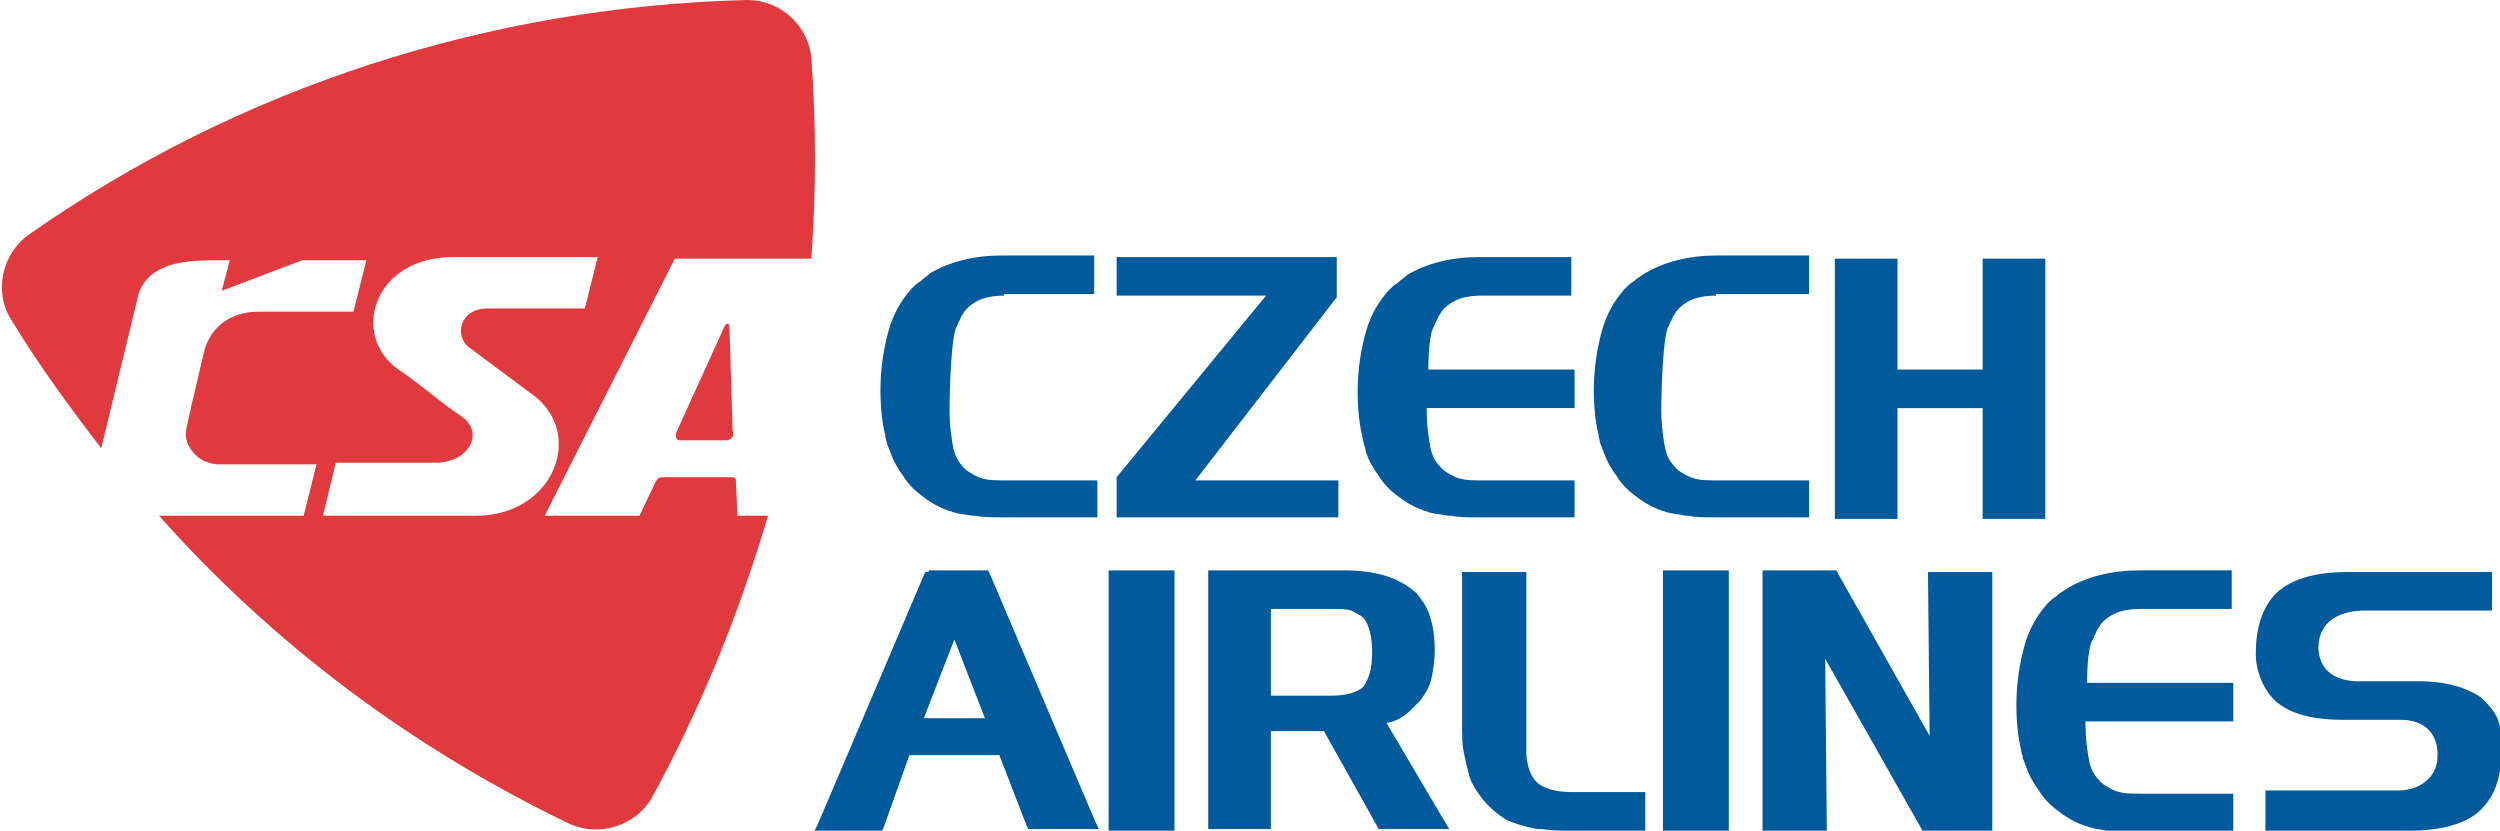 <svg version="1.1" id="Layer_1" xmlns="http://www.w3.org/2000/svg" xmlns:xlink="http://www.w3.org/1999/xlink" x="0px" y="0px" viewBox="0 0 155.6 51.7" style="enable-background:new 0 0 155.6 51.7;" xml:space="preserve">
 <style type="text/css">
  .st0{fill:#E03A3E;}
	.st1{fill:#005A9B;}
 </style>
 <g>
  <path class="st0" d="M29.6,32.1c4.9,0,6.8-5.1,3.6-7.5l-3.9-2.9c-1.1-0.7-0.7-2.5,1-2.5h6.1l0.8-3.2h-9c-5,0-6.4,4.9-3.4,7
		c1.5,1,2.4,1.9,3.9,2.9c1.5,1,0.5,2.9-1.6,2.9h-6.2l-0.8,3.3H29.6z M40.6,49.6c-1,1.8-3.3,2.5-5.1,1.7
		c-9.8-4.7-18.5-11.2-25.6-19.2h9l0.8-3.2H14c-0.2,0-0.3,0-0.5,0c-0.9-0.1-1.3-0.5-1.6-0.9c-0.3-0.4-0.4-0.9-0.3-1.3
		c0-0.1,0.3-1.3,0.3-1.4l0,0l0.8-3.4h0c0.4-1.6,1.7-2.5,3.4-2.5H22l0.8-3.2h-4l-5,1.9l0.5-1.9h-0.7c-1.6,0-2.7,0.1-3.5,0.5
		c-0.7,0.3-1.3,0.9-1.5,1.7l-2.3,9.5c-2-2.6-3.9-5.2-5.6-8c-1.1-1.7-0.6-4.1,1.1-5.3C14.9,5.4,30.5,0.4,46.5,0c2.1,0,3.8,1.6,4,3.6
		c0.3,4.2,0.3,8.3,0,12.5l-8.5,0l-8.1,16h5.9l1-2.1c0.1-0.2,0.2-0.3,0.5-0.3h4.2c0.1,0,0.3,0,0.3,0.2l0.1,2.2h1.9
		C46,38.2,43.6,44.1,40.6,49.6 M45.6,26.8l-0.2-6.5c0-0.2-0.2-0.2-0.3,0l-3,6.6c-0.1,0.3,0,0.5,0.2,0.5h3
		C45.6,27.3,45.7,27.1,45.6,26.8">
  </path>
  <path class="st1" d="M92.2,18.4c-0.6,0-1.2,0.1-1.6,0.3c-0.4,0.2-0.8,0.5-1,0.9v0l0,0c-0.1,0.1-0.1,0.2-0.2,0.4
		c-0.1,0.1-0.1,0.3-0.2,0.4c-0.2,0.4-0.3,1.5-0.3,2.6h9.1v2.4h-9.2c0,0.1,0,0.2,0,0.2c0,0.8,0.1,1.5,0.2,2.1c0.1,0.6,0.3,1,0.6,1.3
		h0c0.2,0.3,0.6,0.5,1,0.7c0.5,0.2,1,0.2,1.7,0.2h5.7v2.3H92c-0.6,0-1.2,0-1.7-0.1c-0.1,0-0.2,0-0.2,0C89.7,32,89.3,32,89,31.9l0,0
		c-0.1,0-0.2-0.1-0.3-0.1h0c-0.1,0-0.2-0.1-0.3-0.1c-0.5-0.2-1-0.5-1.5-0.9c-0.4-0.3-0.8-0.7-1.1-1.2c-0.3-0.4-0.6-0.9-0.8-1.5l0,0
		h0C85,28,85,27.9,84.9,27.7c0-0.1-0.1-0.3-0.1-0.5c-0.2-0.8-0.3-1.8-0.3-2.8c0-1.4,0.2-2.6,0.5-3.7c0.3-1.1,0.8-1.9,1.4-2.6l0,0
		c0.2-0.2,0.4-0.4,0.6-0.5c0.2-0.2,0.4-0.3,0.6-0.5c1.2-0.7,2.7-1.1,4.5-1.1h5.7v2.4H92.2z M118.1,16.4v6.6h5.3v-6.9h3.9v16.2h-3.9
		v-6.9h-5.3v6.9h-3.9V16.1h3.9V16.4z M74.4,29.9h8.9v2.3H69.5v-2.5l9.3-11.3h-9.3v-2.4h13.7v2.5L74.4,29.9z M62.5,18.4
		c-0.6,0-1.2,0.1-1.6,0.3c-0.4,0.2-0.8,0.5-1,0.9l0,0l0,0c-0.1,0.1-0.1,0.2-0.2,0.4c-0.1,0.1-0.1,0.3-0.2,0.4
		c-0.3,0.8-0.4,3.8-0.4,5.2c0,0.8,0.1,1.5,0.2,2.1c0.1,0.6,0.3,1,0.6,1.3h0c0.2,0.3,0.6,0.5,1,0.7c0.5,0.2,1,0.2,1.7,0.2h5.7v2.3
		h-5.9c-0.6,0-1.2,0-1.7-0.1c-0.1,0-0.2,0-0.2,0C60,32,59.7,32,59.4,31.9l0,0c-0.1,0-0.2-0.1-0.3-0.1c-0.1,0-0.2-0.1-0.3-0.1h0
		c-0.5-0.2-1-0.5-1.5-0.9h0c-0.4-0.3-0.8-0.7-1.1-1.2c-0.3-0.4-0.6-0.9-0.8-1.5l0,0c-0.1-0.2-0.1-0.3-0.2-0.5c0-0.1-0.1-0.3-0.1-0.5
		c-0.2-0.8-0.3-1.8-0.3-2.8c0-1.4,0.2-2.6,0.5-3.7c0.3-1.1,0.8-1.9,1.4-2.6l0,0c0.2-0.2,0.4-0.4,0.6-0.5c0.2-0.2,0.4-0.3,0.6-0.5
		c1.2-0.7,2.7-1.1,4.5-1.1h5.7v2.4H62.5z M106.8,18.4c-0.6,0-1.2,0.1-1.6,0.3c-0.4,0.2-0.8,0.5-1,0.9v0l0,0
		c-0.1,0.1-0.1,0.2-0.2,0.4c-0.1,0.1-0.1,0.3-0.2,0.4c-0.3,0.8-0.4,3.8-0.4,5.2c0,0.8,0.1,1.5,0.2,2.1c0.1,0.6,0.3,1,0.6,1.3
		c0.2,0.3,0.6,0.5,1,0.7c0.5,0.2,1,0.2,1.7,0.2h5.7v2.3h-5.9c-0.6,0-1.2,0-1.6-0.1c-0.1,0-0.2,0-0.2,0c-0.4-0.1-0.7-0.1-1.1-0.2h0
		l0,0c-0.1,0-0.2-0.1-0.3-0.1h0c-0.1,0-0.2-0.1-0.3-0.1c-0.5-0.2-1-0.5-1.5-0.9c-0.4-0.3-0.8-0.7-1.1-1.2c-0.3-0.4-0.6-0.9-0.8-1.5
		l0,0c-0.1-0.2-0.1-0.3-0.2-0.5c0-0.1-0.1-0.3-0.1-0.5c-0.2-0.8-0.3-1.8-0.3-2.8c0-1.4,0.2-2.6,0.5-3.7c0.3-1.1,0.8-1.9,1.4-2.6l0,0
		c0.2-0.2,0.4-0.4,0.6-0.5c0.2-0.2,0.4-0.3,0.7-0.5c1.2-0.7,2.7-1.1,4.5-1.1h5.7v2.4H106.8z">
  </path>
  <path class="st1" d="M75.6,35.5h8c1,0,1.8,0.1,2.5,0.3c0.7,0.2,1.3,0.5,1.8,0.9h0l0,0l0,0c0.1,0.1,0.3,0.2,0.4,0.4
		c0.1,0.1,0.2,0.3,0.3,0.4c0.5,0.8,0.7,1.8,0.7,3c0,0.6-0.1,1.2-0.2,1.7c-0.1,0.5-0.4,1-0.7,1.4l0,0l0,0c-0.1,0.1-0.2,0.2-0.3,0.3
		c0,0,0,0,0,0v0c-0.1,0.1-0.2,0.2-0.3,0.3l0,0c-0.4,0.4-0.9,0.7-1.5,0.8l3.6,6.1l0.3,0.5h-4.4l-0.1-0.2l-3.3-5.9h-3.3v6.1h-3.9V35.5
		H75.6z M82.8,37.9h-3.7v5.4h3.7c1,0,1.7-0.2,2.1-0.6v0c0,0,0,0,0,0h0c0-0.1,0.1-0.1,0.1-0.2c0-0.1,0.1-0.1,0.1-0.2h0
		c0.2-0.4,0.3-1,0.3-1.7c0-1-0.2-1.7-0.5-2.1c-0.2-0.2-0.4-0.3-0.8-0.5C83.8,37.9,83.4,37.9,82.8,37.9 M147.2,38
		c-1.6,0-2.9,0.7-2.9,2.3c0,0.8,0.4,2,2.3,2.1h3.9c0.9,0,1.8,0.1,2.7,0.4c0.5,0.2,1,0.4,1.3,0.7h0c1.1,1,1.2,1.7,1.2,3.2v0
		c0,1.4-0.3,2.8-1.4,3.8c-0.9,0.8-2.4,1.2-4.3,1.2h-9v-2.5h8.2c1.8,0,2.5-1.2,2.5-2c0.1-1.1-0.4-2.4-2.3-2.4h-3.6
		c-1.4,0-3-0.2-4.1-1.1l0,0l0,0l0,0c-0.8-0.7-1.3-1.9-1.3-3c0-1.4,0.3-2.9,1.4-3.9c1.2-1,2.9-1.2,4.4-1.2h8.9V38H147.2z M110,35.5
		h4.3l0.1,0.2l5.7,10.1l-0.1-9.9l0-0.3h4v16.2h-4.3l-0.1-0.2l-6-10.6l0.1,10.5l0,0.3h-4V35.5H110z M107.2,51.7h-3.7V35.5h4.1v16.2
		H107.2z M94.6,51.3L94.6,51.3C94.6,51.3,94.6,51.3,94.6,51.3L94.6,51.3z M94.6,51.3L94.6,51.3z M97.9,51.7c-0.7,0-1.4,0-1.9-0.1
		c-0.1,0-0.2,0-0.3,0h0c-0.5-0.1-1-0.2-1.5-0.4c-0.1,0-0.2-0.1-0.3-0.1c-0.7-0.4-1.3-0.9-1.8-1.6c-0.3-0.4-0.6-0.9-0.7-1.4
		c-0.1-0.4-0.2-0.8-0.3-1.3c-0.1-0.5-0.1-1-0.1-1.7v-9.5H95v10.3c0,0.4,0,0.8,0,1.1c0.1,1,0.4,1.8,1.4,2.1c0.6,0.2,1.2,0.2,1.8,0.2
		h4.2v2.4H97.9z M88.2,43.9L88.2,43.9L88.2,43.9z M72.8,51.7H69V35.5h4.1v16.2H72.8z M57.8,35.5h3.7l0.1,0.2l6.6,15.5l0.2,0.4H64
		l-0.1-0.2l-1.7-4.4h-5.6L55,51.5l-0.1,0.2h-4.2l0.2-0.4l6.6-15.5l0.1-0.2H57.8z M59.4,39.8l-1.9,4.9l3.8,0L59.4,39.8z M133.2,37.9
		c-0.6,0-1.2,0.1-1.6,0.3c-0.4,0.2-0.8,0.5-1,0.9v0l0,0h0c-0.1,0.1-0.1,0.2-0.2,0.4c-0.1,0.1-0.1,0.3-0.2,0.4
		c-0.2,0.4-0.3,1.5-0.3,2.6h9.1v2.4h-9.2c0,0.1,0,0.2,0,0.2c0,0.8,0.1,1.5,0.2,2.1c0.1,0.6,0.3,1,0.6,1.3h0c0.2,0.3,0.6,0.5,1,0.7
		c0.5,0.2,1,0.2,1.7,0.2h5.7v2.4H133c-0.6,0-1.2,0-1.7-0.1c-0.1,0-0.2,0-0.2,0c-0.4-0.1-0.7-0.1-1-0.2h0l0,0c-0.1,0-0.2-0.1-0.3-0.1
		c-0.1,0-0.2-0.1-0.3-0.1c-0.5-0.2-1-0.5-1.5-0.9v0c-0.4-0.3-0.8-0.7-1.1-1.2c-0.3-0.4-0.6-0.9-0.8-1.5l0,0h0
		c-0.1-0.2-0.1-0.3-0.2-0.5c0-0.2-0.1-0.3-0.1-0.5c-0.2-0.8-0.3-1.8-0.3-2.8c0-1.4,0.2-2.6,0.5-3.7c0.3-1.1,0.8-1.9,1.4-2.6l0,0
		c0.2-0.2,0.4-0.4,0.6-0.5c0.2-0.2,0.4-0.3,0.7-0.5c1.2-0.7,2.7-1.1,4.5-1.1h5.7v2.4H133.2z">
  </path>
 </g>
</svg>